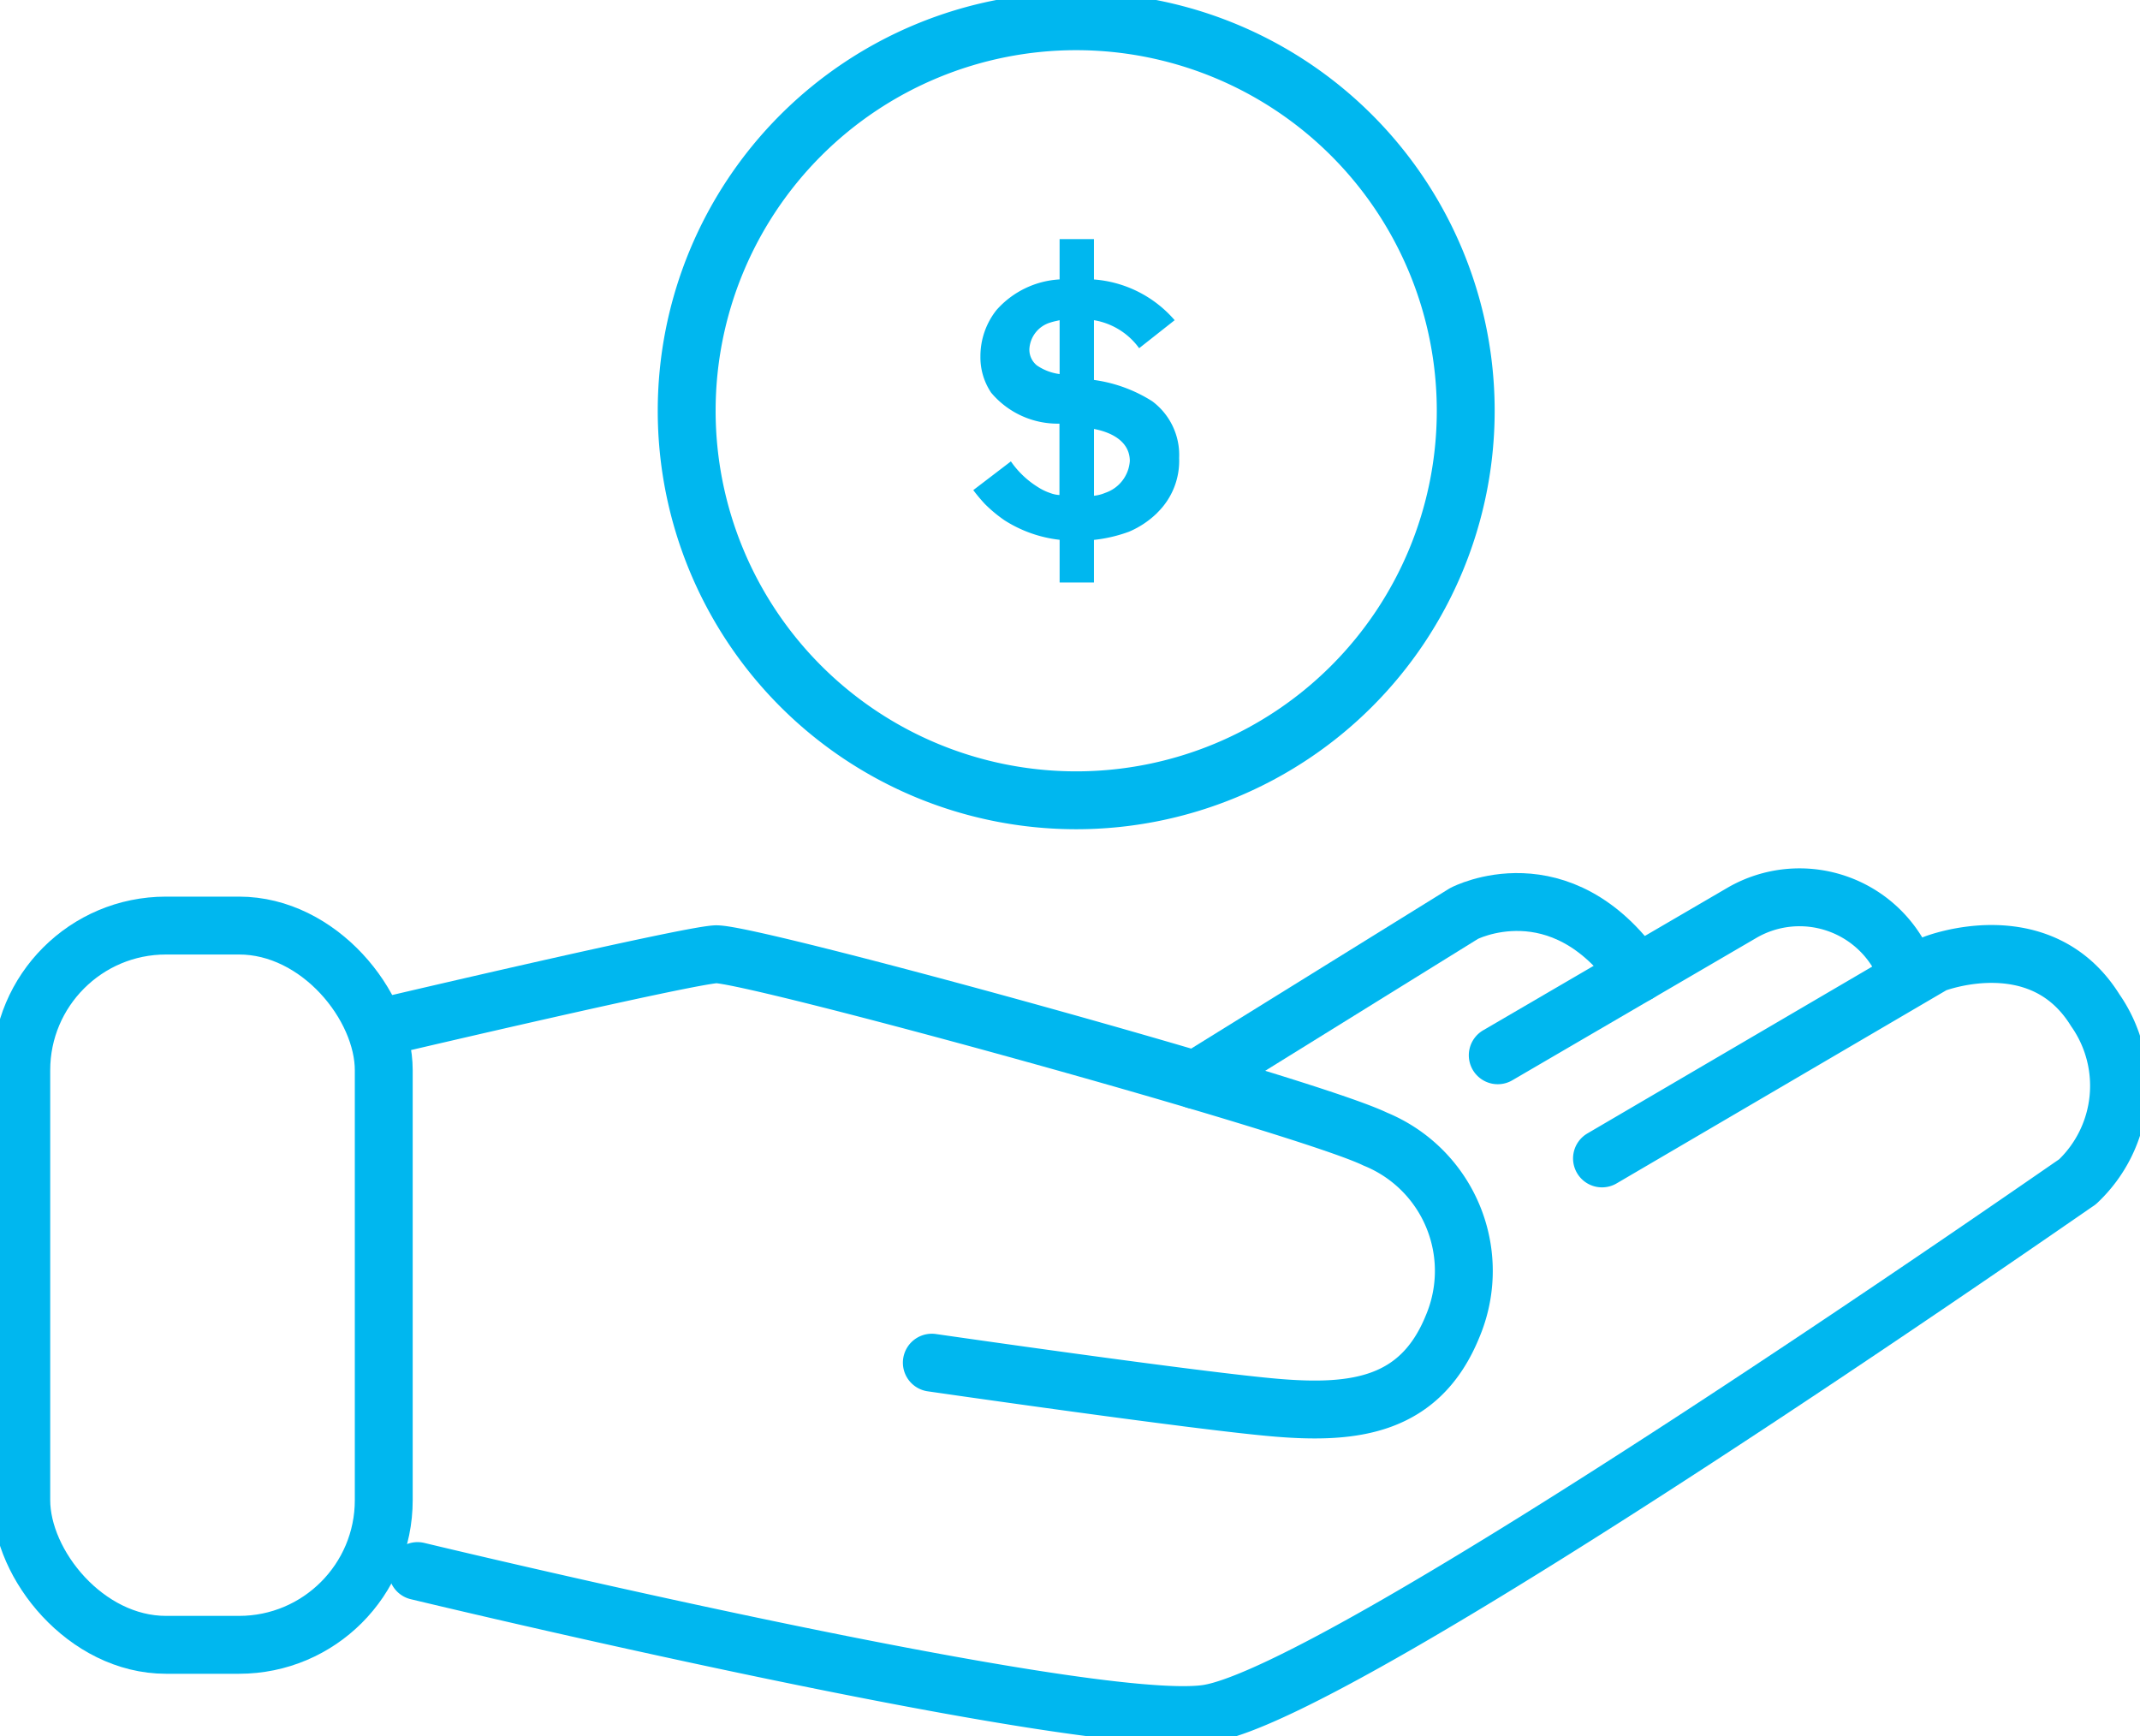 <svg id="Group_1121" data-name="Group 1121" xmlns="http://www.w3.org/2000/svg" xmlns:xlink="http://www.w3.org/1999/xlink" width="73.949" height="60" viewBox="0 0 73.949 60">
  <defs>
    <clipPath id="clip-path">
      <rect id="Rectangle_329" data-name="Rectangle 329" width="73.949" height="60" fill="none"/>
    </clipPath>
    <clipPath id="clip-path-3">
      <rect id="Rectangle_321" data-name="Rectangle 321" width="36.788" height="15.73" fill="none"/>
    </clipPath>
    <clipPath id="clip-path-4">
      <rect id="Rectangle_322" data-name="Rectangle 322" width="15.277" height="6.15" fill="none"/>
    </clipPath>
    <clipPath id="clip-path-5">
      <rect id="Rectangle_323" data-name="Rectangle 323" width="14.064" height="5.456" fill="none"/>
    </clipPath>
    <clipPath id="clip-path-6">
      <rect id="Rectangle_324" data-name="Rectangle 324" width="58.786" height="26.301" fill="none"/>
    </clipPath>
    <clipPath id="clip-path-7">
      <rect id="Rectangle_325" data-name="Rectangle 325" width="12.526" height="24.854" fill="none"/>
    </clipPath>
    <clipPath id="clip-path-8">
      <rect id="Rectangle_327" data-name="Rectangle 327" width="26.919" height="26.919" fill="none"/>
    </clipPath>
  </defs>
  <g id="Group_1120" data-name="Group 1120" clip-path="url(#clip-path)">
    <g id="Group_1119" data-name="Group 1119" transform="translate(0 0)">
      <g id="Group_1118" data-name="Group 1118" clip-path="url(#clip-path)">
        <g id="Group_1102" data-name="Group 1102" transform="translate(13.806 32.974)" opacity="0">
          <g id="Group_1101" data-name="Group 1101">
            <g id="Group_1100" data-name="Group 1100" clip-path="url(#clip-path-3)">
              <path id="Path_878" data-name="Path 878" d="M18.794,47.264s9.8-2.3,10.918-2.376,20.348,5.2,22.8,6.387a4.92,4.92,0,0,1,2.675,6.462c-1.114,2.748-3.357,3.045-6.06,2.822S37.188,59,37.188,59" transform="translate(-18.794 -44.887)"/>
            </g>
          </g>
        </g>
        <path id="Path_879" data-name="Path 879" d="M18.794,47.264s9.8-2.3,10.918-2.376,20.348,5.2,22.8,6.387a4.92,4.92,0,0,1,2.675,6.462c-1.114,2.748-3.357,3.045-6.06,2.822S37.188,59,37.188,59" transform="translate(-4.988 -11.913)" fill="none" stroke="#00b7ef" stroke-linecap="round" stroke-linejoin="round" stroke-width="2"/>
        <g id="Group_1105" data-name="Group 1105" transform="translate(41.309 31.169)" opacity="0">
          <g id="Group_1104" data-name="Group 1104">
            <g id="Group_1103" data-name="Group 1103" clip-path="url(#clip-path-4)">
              <path id="Path_880" data-name="Path 880" d="M56.234,48.581l9.285-5.756s3.321-1.737,5.992,2.084" transform="translate(-56.234 -42.431)"/>
            </g>
          </g>
        </g>
        <path id="Path_881" data-name="Path 881" d="M56.234,48.581l9.285-5.756s3.321-1.737,5.992,2.084" transform="translate(-14.925 -11.262)" fill="none" stroke="#00b7ef" stroke-linecap="round" stroke-linejoin="round" stroke-width="2"/>
        <g id="Group_1108" data-name="Group 1108" transform="translate(51.756 31.009)" opacity="0">
          <g id="Group_1107" data-name="Group 1107">
            <g id="Group_1106" data-name="Group 1106" clip-path="url(#clip-path-5)">
              <path id="Path_882" data-name="Path 882" d="M70.455,47.669l8.466-4.939a3.961,3.961,0,0,1,5.6,1.876" transform="translate(-70.455 -42.212)"/>
            </g>
          </g>
        </g>
        <path id="Path_883" data-name="Path 883" d="M70.455,47.669l8.466-4.939a3.961,3.961,0,0,1,5.6,1.876" transform="translate(-18.699 -11.204)" fill="none" stroke="#00b7ef" stroke-linecap="round" stroke-linejoin="round" stroke-width="2"/>
        <g id="Group_1111" data-name="Group 1111" transform="translate(14.428 32.964)" opacity="0">
          <g id="Group_1110" data-name="Group 1110">
            <g id="Group_1109" data-name="Group 1109" clip-path="url(#clip-path-6)">
              <path id="Path_884" data-name="Path 884" d="M60.571,51.939l11.474-6.721s3.677-1.449,5.57,1.6A4.554,4.554,0,0,1,77,52.749c-.573.379-25.4,17.724-30.095,18.38-4.307.6-27.264-4.931-27.264-4.931" transform="translate(-19.641 -44.874)"/>
            </g>
          </g>
        </g>
        <path id="Path_885" data-name="Path 885" d="M60.571,51.939l11.474-6.721s3.677-1.449,5.57,1.6A4.554,4.554,0,0,1,77,52.749c-.573.379-25.4,17.724-30.095,18.38-4.307.6-27.264-4.931-27.264-4.931" transform="translate(-5.213 -11.91)" fill="none" stroke="#00b7ef" stroke-linecap="round" stroke-linejoin="round" stroke-width="2"/>
        <g id="Group_1114" data-name="Group 1114" transform="translate(0.735 31.983)" opacity="0">
          <g id="Group_1113" data-name="Group 1113">
            <g id="Group_1112" data-name="Group 1112" clip-path="url(#clip-path-7)">
              <path id="Path_886" data-name="Path 886" d="M4.673,68.392h5.18a3.684,3.684,0,0,0,3.673-3.673V47.211a3.684,3.684,0,0,0-3.673-3.673H4.673A3.684,3.684,0,0,0,1,47.211V64.719a3.684,3.684,0,0,0,3.673,3.673" transform="translate(-1 -43.538)"/>
            </g>
          </g>
        </g>
        <rect id="Rectangle_326" data-name="Rectangle 326" width="12.526" height="24.854" rx="5" transform="translate(0.735 31.983)" fill="none" stroke="#00b7ef" stroke-linecap="round" stroke-linejoin="round" stroke-width="2"/>
        <g id="Group_1117" data-name="Group 1117" transform="translate(23.73 0.734)" opacity="0">
          <g id="Group_1116" data-name="Group 1116">
            <g id="Group_1115" data-name="Group 1115" clip-path="url(#clip-path-8)">
              <path id="Path_887" data-name="Path 887" d="M59.223,14.461A13.46,13.46,0,1,1,45.764,1,13.459,13.459,0,0,1,59.223,14.461" transform="translate(-32.304 -1)"/>
            </g>
          </g>
        </g>
        <path id="Path_888" data-name="Path 888" d="M59.223,14.461A13.46,13.46,0,1,1,45.764,1,13.459,13.459,0,0,1,59.223,14.461Z" transform="translate(-8.574 -0.266)" fill="none" stroke="#00b7ef" stroke-linecap="round" stroke-linejoin="round" stroke-width="2"/>
        <path id="Path_889" data-name="Path 889" d="M52.148,20.7a3.14,3.14,0,0,1-.981.658,5.054,5.054,0,0,1-1.214.284v1.472H48.767V21.639a4.469,4.469,0,0,1-1.9-.671,4.805,4.805,0,0,1-.684-.568,6,6,0,0,1-.4-.478l1.3-.993a3.14,3.14,0,0,0,.916.877,1.937,1.937,0,0,0,.452.22,1.027,1.027,0,0,0,.31.065V17.625A3,3,0,0,1,46.4,16.554,2.19,2.19,0,0,1,46.03,15.3a2.567,2.567,0,0,1,.555-1.6,3.146,3.146,0,0,1,2.181-1.059V11.249h1.187v1.394a4.092,4.092,0,0,1,2.789,1.407l-1.227.968a2.418,2.418,0,0,0-1.562-.968v2.065a5.021,5.021,0,0,1,2.014.736,2.315,2.315,0,0,1,.93,1.962,2.5,2.5,0,0,1-.749,1.884M48.767,14.05c-.039.013-.194.039-.31.078a1.015,1.015,0,0,0-.735.916.7.7,0,0,0,.258.568,1.8,1.8,0,0,0,.787.3Zm1.187,3.756v2.311a1.357,1.357,0,0,0,.387-.1,1.251,1.251,0,0,0,.852-1.109c-.012-.9-1.123-1.072-1.239-1.1" transform="translate(-12.151 -2.986)" fill="#00b7ef"/>
      </g>
    </g>
  </g>
</svg>
